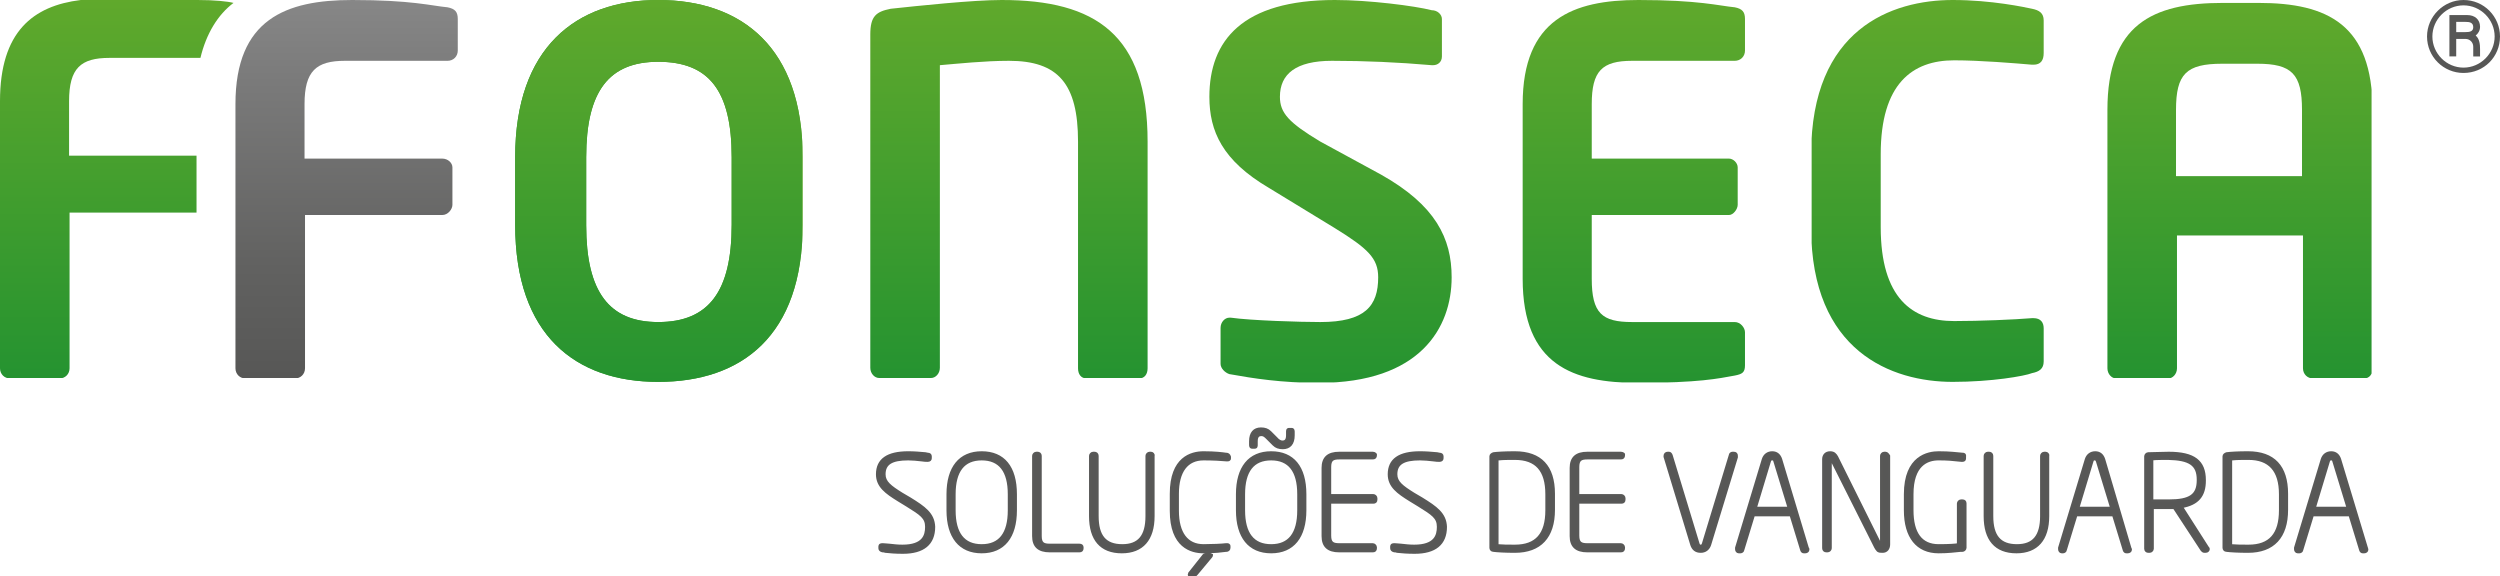 <?xml version="1.0" encoding="utf-8"?>
<!-- Generator: Adobe Illustrator 25.3.1, SVG Export Plug-In . SVG Version: 6.00 Build 0)  -->
<svg version="1.1" id="Layer_1" xmlns="http://www.w3.org/2000/svg" xmlns:xlink="http://www.w3.org/1999/xlink" x="0px" y="0px"
	 viewBox="0 0 513.9 118.5" style="enable-background:new 0 0 513.9 118.5;" xml:space="preserve">
<style type="text/css">
	.st0{clip-path:url(#SVGID_2_);fill:url(#SVGID_3_);}
	.st1{clip-path:url(#SVGID_6_);fill:url(#SVGID_7_);}
	.st2{clip-path:url(#SVGID_9_);fill:url(#SVGID_10_);}
	.st3{clip-path:url(#SVGID_12_);fill:url(#SVGID_13_);}
	.st4{clip-path:url(#SVGID_15_);fill:url(#SVGID_16_);}
	.st5{clip-path:url(#SVGID_18_);fill:url(#SVGID_19_);}
	.st6{clip-path:url(#SVGID_21_);fill:url(#SVGID_22_);}
	.st7{clip-path:url(#SVGID_24_);fill:url(#SVGID_25_);}
	.st8{fill:#575756;stroke:#585857;stroke-width:0.48;stroke-miterlimit:10;}
	.st9{fill:#575756;}
	.st10{fill:none;}
</style>
<g>
	<defs>
		<path id="SVGID_1_" d="M72.4,0c-13.6,0-24,3.9-24,21.4v54.3c0,1.2,0.9,2.1,2.1,2.1h10.1c1.2,0,2.1-0.9,2.1-2.1V44.2h28.2
			c1.2,0,2.1-1.2,2.1-2.1v-7.7c0-0.9-0.9-1.8-2.1-1.8H62.6V21.4c0-6.8,2.4-8.9,8.3-8.9H92c1.2,0,2.1-0.9,2.1-2.1V3.9
			c0-1.5-0.6-2.1-2.1-2.4C88.7,1.2,84.6,0,72.4,0z"/>
	</defs>
	<clipPath id="SVGID_2_">
		<use xlink:href="#SVGID_1_"  style="overflow:visible;"/>
	</clipPath>
	
		<linearGradient id="SVGID_3_" gradientUnits="userSpaceOnUse" x1="-35.261" y1="486.092" x2="-34.261" y2="486.092" gradientTransform="matrix(0 -77.736 -77.736 0 37858.051 -2663.296)">
		<stop  offset="0" style="stop-color:#575756"/>
		<stop  offset="0.289" style="stop-color:#616160"/>
		<stop  offset="0.78" style="stop-color:#7A7A7A"/>
		<stop  offset="1" style="stop-color:#878787"/>
	</linearGradient>
	<rect x="48.4" y="0" class="st0" width="45.7" height="77.7"/>
</g>
<g>
	<defs>
		<path id="SVGID_4_" d="M135.3,66.2c-10.1,0-14.8-6.2-14.8-19.9V32.3c0-13.6,4.7-19.6,14.8-19.6c10.4,0,15.1,5.9,15.1,19.6v13.9
			C150.4,59.9,145.7,66.2,135.3,66.2z M135.3,0c-16.9,0-29.4,9.8-29.4,32.3v13.9c0,22.8,12.5,32.3,29.4,32.3
			c17.2,0,29.7-9.5,29.7-32.3V32.3C165,9.8,152.5,0,135.3,0z"/>
	</defs>
	<linearGradient id="SVGID_5_" gradientUnits="userSpaceOnUse" x1="105.923" y1="39.313" x2="164.966" y2="39.313">
		<stop  offset="0" style="stop-color:#259330"/>
		<stop  offset="1" style="stop-color:#60A92C"/>
	</linearGradient>
	<use xlink:href="#SVGID_4_"  style="overflow:visible;fill:url(#SVGID_5_);"/>
	<clipPath id="SVGID_6_">
		<use xlink:href="#SVGID_4_"  style="overflow:visible;"/>
	</clipPath>
	
		<linearGradient id="SVGID_7_" gradientUnits="userSpaceOnUse" x1="-35.314" y1="486.016" x2="-34.314" y2="486.016" gradientTransform="matrix(0 -78.626 -78.626 0 38349.008 -2698.011)">
		<stop  offset="0" style="stop-color:#259330"/>
		<stop  offset="1" style="stop-color:#60A92C"/>
	</linearGradient>
	<rect x="105.9" class="st1" width="59" height="78.6"/>
</g>
<g>
	<defs>
		<path id="SVGID_8_" d="M205.9,0c-5.9,0-17.2,1.2-22.8,1.8c-3,0.6-4.2,1.5-4.2,5.3v68.5c0,1.2,0.9,2.1,1.8,2.1h10.7
			c0.9,0,1.8-0.9,1.8-2.1V13.4c3.6-0.3,9.2-0.9,14.2-0.9c10.1,0,14.2,4.7,14.2,16.6v46.6c0,1.2,0.6,2.1,1.8,2.1h10.7
			c1.2,0,1.8-0.9,1.8-2.1V29.1C235.9,7.1,225.2,0,205.9,0z"/>
	</defs>
	<clipPath id="SVGID_9_">
		<use xlink:href="#SVGID_8_"  style="overflow:visible;"/>
	</clipPath>
	
		<linearGradient id="SVGID_10_" gradientUnits="userSpaceOnUse" x1="-35.261" y1="486.019" x2="-34.261" y2="486.019" gradientTransform="matrix(0 -77.736 -77.736 0 37988.598 -2663.296)">
		<stop  offset="0" style="stop-color:#259330"/>
		<stop  offset="1" style="stop-color:#60A92C"/>
	</linearGradient>
	<rect x="178.9" y="0" class="st2" width="57" height="77.7"/>
</g>
<g>
	<defs>
		<path id="SVGID_11_" d="M274.4,0c-19,0-25.8,8.3-25.8,19.9c0,7.1,2.7,13.1,12.2,18.7l13.6,8.3c6.8,4.2,8.9,6.2,8.9,10.1
			c0,5.9-2.7,9.2-11.9,9.2c-3.9,0-14.2-0.3-18.4-0.9h-0.3c-0.9,0-1.8,0.9-1.8,2.1v7.4c0,0.9,0.9,1.8,1.8,2.1
			c5,0.9,10.7,1.8,18.4,1.8c20.8,0,27.3-11.3,27.3-21.7c0-8-3.3-14.8-14.5-21.1l-12.5-6.8c-6.5-3.9-8.3-5.9-8.3-9.2
			c0-4.7,3.3-7.4,10.7-7.4c6.8,0,13.6,0.3,20.5,0.9h0.3c0.9,0,1.8-0.6,1.8-1.8V3.9c0-0.9-0.9-1.8-2.1-1.8C290.8,1.2,281.3,0,274.4,0
			z"/>
	</defs>
	<clipPath id="SVGID_12_">
		<use xlink:href="#SVGID_11_"  style="overflow:visible;"/>
	</clipPath>
	
		<linearGradient id="SVGID_13_" gradientUnits="userSpaceOnUse" x1="-35.314" y1="486.074" x2="-34.314" y2="486.074" gradientTransform="matrix(0 -78.626 -78.626 0 38491.719 -2698.011)">
		<stop  offset="0" style="stop-color:#259330"/>
		<stop  offset="1" style="stop-color:#60A92C"/>
	</linearGradient>
	<rect x="248.6" class="st3" width="49.8" height="78.6"/>
</g>
<g>
	<defs>
		<path id="SVGID_14_" d="M336.8,0C323.4,0,313,3.9,313,21.4v35.9c0,17.8,10.4,21.4,23.7,21.4c12.5,0,16.6-0.9,19.9-1.5
			c1.5-0.3,2.1-0.6,2.1-2.1v-6.8c0-0.9-0.9-2.1-2.1-2.1h-21.1c-6.2,0-8.3-1.8-8.3-8.9V44.2h28.2c0.9,0,1.8-1.2,1.8-2.1v-7.7
			c0-0.9-0.9-1.8-1.8-1.8h-28.2V21.4c0-6.8,2.1-8.9,8.3-8.9h21.1c1.2,0,2.1-0.9,2.1-2.1V3.9c0-1.5-0.6-2.1-2.1-2.4
			C353.4,1.2,349.2,0,336.8,0z"/>
	</defs>
	<clipPath id="SVGID_15_">
		<use xlink:href="#SVGID_14_"  style="overflow:visible;"/>
	</clipPath>
	
		<linearGradient id="SVGID_16_" gradientUnits="userSpaceOnUse" x1="-35.314" y1="486.101" x2="-34.314" y2="486.101" gradientTransform="matrix(0 -78.626 -78.626 0 38556.102 -2698.011)">
		<stop  offset="0" style="stop-color:#259330"/>
		<stop  offset="1" style="stop-color:#60A92C"/>
	</linearGradient>
	<rect x="313" class="st4" width="45.7" height="78.6"/>
</g>
<g>
	<defs>
		<path id="SVGID_17_" d="M401.4,0c-12.5,0-29.1,5.9-29.1,31.7v15.1c0,25.5,16.6,31.7,29.1,31.7c8,0,14.8-1.2,16.3-1.8
			c1.5-0.3,2.4-0.9,2.4-2.4v-6.8c0-1.2-0.6-2.1-2.1-2.1h-0.3c-3.6,0.3-10.7,0.6-16,0.6c-8.6,0-15.1-4.7-15.1-19.3V31.7
			c0-14.5,6.5-19.3,15.1-19.3c5.3,0,12.5,0.6,16,0.9h0.3c1.5,0,2.1-0.9,2.1-2.4V4.2c0-1.5-0.9-2.1-2.4-2.4
			C416.3,1.5,409.4,0,401.4,0z"/>
	</defs>
	<clipPath id="SVGID_18_">
		<use xlink:href="#SVGID_17_"  style="overflow:visible;"/>
	</clipPath>
	
		<linearGradient id="SVGID_19_" gradientUnits="userSpaceOnUse" x1="-35.314" y1="486.087" x2="-34.314" y2="486.087" gradientTransform="matrix(0 -78.626 -78.626 0 38615.445 -2698.011)">
		<stop  offset="0" style="stop-color:#259330"/>
		<stop  offset="1" style="stop-color:#60A92C"/>
	</linearGradient>
	<rect x="372.4" class="st5" width="47.8" height="78.6"/>
</g>
<g>
	<defs>
		<path id="SVGID_20_" d="M464,13.1c7.1,0,9.2,2.1,9.2,9.5v13.6h-12.8h-13.1V22.6c0-7.4,2.1-9.5,9.5-9.5h3.6H464z M460.5,0.6h-3.6
			c-14.5,0-23.7,4.5-23.7,22v53.1c0,1.2,0.9,2.1,1.8,2.1h10.7c0.9,0,1.8-0.9,1.8-2.1V48.4h13.1h12.8v27.3c0,1.2,0.9,2.1,2.1,2.1
			h10.4c1.2,0,1.8-0.9,1.8-2.1V22.6c0-17.5-9.2-22-23.4-22H460.5z"/>
	</defs>
	<clipPath id="SVGID_21_">
		<use xlink:href="#SVGID_20_"  style="overflow:visible;"/>
	</clipPath>
	
		<linearGradient id="SVGID_22_" gradientUnits="userSpaceOnUse" x1="-35.224" y1="486.029" x2="-34.224" y2="486.029" gradientTransform="matrix(0 -77.142 -77.142 0 37953.734 -2639.543)">
		<stop  offset="0" style="stop-color:#259330"/>
		<stop  offset="1" style="stop-color:#60A92C"/>
	</linearGradient>
	<rect x="433.2" y="0.6" class="st6" width="54.3" height="77.1"/>
</g>
<g>
	<defs>
		<path id="SVGID_23_" d="M16.6,0C6.8,1.2,0,6.5,0,20.8v54.9c0,1.2,0.9,2.1,2.1,2.1h10.1c1.2,0,2.1-0.9,2.1-2.1v-32h26.1V32H14.2
			V20.8c0-6.8,2.4-8.9,8.3-8.9h18.7c1.2-5,3.6-8.9,6.8-11.3C46.9,0.3,44.2,0,40.6,0H16.6z"/>
	</defs>
	<clipPath id="SVGID_24_">
		<use xlink:href="#SVGID_23_"  style="overflow:visible;"/>
	</clipPath>
	
		<linearGradient id="SVGID_25_" gradientUnits="userSpaceOnUse" x1="-35.261" y1="486.076" x2="-34.261" y2="486.076" gradientTransform="matrix(0 -77.736 -77.736 0 37809.688 -2663.296)">
		<stop  offset="0" style="stop-color:#259330"/>
		<stop  offset="1" style="stop-color:#60A92C"/>
	</linearGradient>
	<rect y="0" class="st7" width="48.1" height="77.7"/>
</g>
<g>
	<path class="st8" d="M257.4,92h0.5c0.4,0,0.4-0.3,0.4-0.6v-0.7c0-1.1,0.5-1.3,1-1.3c0.5,0,0.8,0.3,1.2,0.7l1.3,1.3
		c0.5,0.5,1.1,0.7,1.9,0.7c1.4,0,2.2-0.9,2.2-2.6v-0.7c0-0.2,0-0.6-0.4-0.6h-0.5c-0.4,0-0.4,0.3-0.4,0.6v0.7c0,1.1-0.5,1.3-1,1.3
		c-0.3,0-0.8-0.2-1.2-0.7l-1.3-1.3c-0.5-0.5-1.1-0.7-1.9-0.7c-1.4,0-2.2,0.9-2.2,2.6v0.7C257,91.6,257,92,257.4,92z"/>
	<path class="st8" d="M236.6,93.1h-0.3c-0.3,0-0.6,0.3-0.6,0.6v12.4c0,4.1-1.6,6-5,6c-3.5,0-5.1-1.9-5.1-6V93.7
		c0-0.4-0.3-0.6-0.6-0.6h-0.3c-0.3,0-0.6,0.3-0.6,0.6v12.4c0,4.8,2.2,7.4,6.5,7.4c4.2,0,6.5-2.6,6.5-7.4V93.7
		C237.2,93.4,236.9,93.1,236.6,93.1z"/>
	<path class="st8" d="M187.1,102.5l-1.7-1c-2.4-1.5-3.6-2.4-3.6-4c0-2.2,1.5-3.1,4.9-3.1c0.8,0,1.9,0.1,2.7,0.2
		c0.6,0.1,1,0.1,1.3,0.1c0.4,0,0.6-0.2,0.6-0.5v-0.4c0-0.3-0.2-0.5-0.6-0.5l-0.5-0.1c-1.1-0.1-2.3-0.2-3.5-0.2
		c-4.3,0-6.4,1.5-6.4,4.5c0,2.5,1.9,3.8,4.3,5.3l1.8,1.1c2.9,1.8,4,2.5,4,4.4c0,1.8-0.6,3.9-4.9,3.9c-1,0-1.8-0.1-2.7-0.2
		c-0.4,0-0.8-0.1-1.3-0.1h-0.1c-0.6,0-0.6,0.3-0.6,0.5v0.3c0,0.3,0.2,0.5,0.6,0.6c0.2,0,0.4,0,0.6,0.1c0.9,0.1,2.1,0.2,3.6,0.2
		c4.2,0,6.4-1.8,6.4-5.3C191.9,105.6,190,104.3,187.1,102.5z"/>
	<path class="st8" d="M252.1,93.3l-0.1,0c-0.7-0.1-2.2-0.3-4.6-0.3c-2.5,0-6.7,1.1-6.7,8.5v3.5c0,7.4,4.2,8.5,6.7,8.5
		c2.4,0,3.8-0.2,4.6-0.3l0.1,0c0.3,0,0.6-0.2,0.6-0.6v-0.3c0-0.4-0.3-0.4-0.5-0.4l-0.2,0c-0.8,0.1-2.9,0.2-4.6,0.2
		c-3.4,0-5.3-2.5-5.3-7.1v-3.5c0-4.6,1.9-7.1,5.3-7.1c1.8,0,3.8,0.1,4.7,0.2h0.2c0.2,0,0.5,0,0.5-0.4v-0.3
		C252.7,93.5,252.4,93.3,252.1,93.3z"/>
	<path class="st8" d="M201.8,93c-4.5,0-7,3.1-7,8.6v3.3c0,5.5,2.5,8.6,7,8.6c4.5,0,7-3.1,7-8.6v-3.3C208.8,96,206.3,93,201.8,93z
		 M201.8,94.4c3.7,0,5.6,2.4,5.6,7.2v3.3c0,4.8-1.9,7.2-5.6,7.2c-3.7,0-5.6-2.4-5.6-7.2v-3.3C196.2,96.8,198.1,94.4,201.8,94.4z"/>
	<path class="st8" d="M221.9,112h-6.1c-1.3,0-1.9-0.3-1.9-1.8V93.7c0-0.4-0.3-0.6-0.6-0.6H213c-0.3,0-0.6,0.3-0.6,0.6v16.5
		c0,2.1,1.1,3.1,3.4,3.1h6.1c0.4,0,0.6-0.2,0.6-0.6v-0.2C222.5,112.2,222.3,112,221.9,112z"/>
	<path class="st8" d="M248.6,113.9h-0.7c-0.3,0-0.5,0.2-0.7,0.5l-2.7,3.4c0,0.1-0.1,0.2-0.1,0.3c0,0.2,0.1,0.3,0.4,0.3h0.6
		c0.3,0,0.4-0.2,0.6-0.4l3-3.6c0.1-0.1,0.1-0.2,0.1-0.3C249,114.1,249,113.9,248.6,113.9z"/>
	<path class="st8" d="M462.1,93c-2.1,0-3.6,0.1-4.4,0.2c-0.3,0.1-0.6,0.3-0.6,0.6v18.8c0,0.3,0.2,0.6,0.6,0.6
		c0.8,0.1,2.4,0.2,4.4,0.2c5.2,0,8-3,8-8.6v-3.3C470.1,95.9,467.4,93,462.1,93z M468.7,101.6v3.3c0,4.9-2.1,7.3-6.5,7.3
		c-1.5,0-2.4,0-3.6-0.1V94.4l0.3,0c1-0.1,1.9-0.1,3.3-0.1C466.5,94.3,468.7,96.7,468.7,101.6z"/>
	<path class="st8" d="M432.5,94.4c-0.3-0.9-0.9-1.4-1.8-1.4c-0.9,0-1.6,0.5-1.9,1.4l-5.5,18.2c0,0.1,0,0.2,0,0.3
		c0,0.3,0.2,0.6,0.5,0.6h0.3c0.2,0,0.5-0.2,0.5-0.4l2.2-7.2h7.6l2.2,7.2c0.1,0.3,0.3,0.4,0.5,0.4h0.3c0.3,0,0.6-0.2,0.6-0.5
		c0-0.1,0-0.2-0.1-0.3L432.5,94.4z M434,104.4h-6.8l2.9-9.6c0.1-0.3,0.2-0.4,0.5-0.4c0.2,0,0.4,0.1,0.5,0.5L434,104.4z"/>
	<path class="st8" d="M420.5,93.1h-0.3c-0.3,0-0.6,0.3-0.6,0.6v12.4c0,4.1-1.6,6-5,6c-3.5,0-5.1-1.9-5.1-6V93.7
		c0-0.4-0.3-0.6-0.6-0.6h-0.3c-0.3,0-0.6,0.3-0.6,0.6v12.4c0,4.8,2.2,7.4,6.5,7.4c4.2,0,6.5-2.6,6.5-7.4V93.7
		C421.1,93.4,420.8,93.1,420.5,93.1z"/>
	<path class="st8" d="M448.5,104.2c3.3-0.6,4.7-2.3,4.7-5.4v-0.1c0-3.9-2.2-5.6-7.4-5.6c-1.2,0-3.2,0.1-4.2,0.1
		c-0.3,0-0.6,0.3-0.6,0.6v19c0,0.4,0.3,0.6,0.6,0.6h0.3c0.3,0,0.6-0.3,0.6-0.6v-8.4c0.5,0,2.4,0,3.3,0h1.1l5.7,8.7
		c0.1,0.1,0.3,0.3,0.5,0.3h0.3c0.4,0,0.6-0.3,0.6-0.5c0-0.2-0.1-0.3-0.2-0.4L448.5,104.2z M451.8,98.6v0.1c0,3.1-1.6,4.2-6,4.2
		c-0.4,0-1.1,0-1.8,0c-0.6,0-1.2,0-1.6,0v-8.5c0.8-0.1,2.2-0.1,3.3-0.1C450.1,94.4,451.8,95.5,451.8,98.6z"/>
	<path class="st8" d="M403.4,93.3c-1.3-0.1-2.5-0.3-4.9-0.3c-2.1,0-6.9,0.8-6.9,8.6v3.3c0,5.5,2.5,8.6,6.9,8.6
		c2.1,0,3.3-0.2,4.5-0.3l0.4,0c0.3,0,0.6-0.3,0.6-0.6v-9.1c0-0.4-0.2-0.6-0.6-0.6h-0.3c-0.3,0-0.6,0.3-0.6,0.6v8.4
		c-0.5,0.1-1.8,0.2-4,0.2c-3.6,0-5.4-2.5-5.4-7.2v-3.3c0-6,3-7.2,5.4-7.2c1.9,0,2.8,0.1,4.7,0.3h0.2c0.4,0,0.5-0.2,0.5-0.5v-0.3
		C404,93.3,403.6,93.3,403.4,93.3z"/>
	<path class="st8" d="M486.5,112.6L481,94.4c-0.3-0.9-0.9-1.4-1.8-1.4c-0.9,0-1.6,0.5-1.9,1.4l-5.5,18.2c0,0.1,0,0.2,0,0.3
		c0,0.3,0.2,0.6,0.5,0.6h0.4c0.2,0,0.5-0.2,0.5-0.4l2.2-7.2h7.6l2.2,7.2c0.1,0.3,0.3,0.4,0.5,0.4h0.3c0.3,0,0.6-0.2,0.6-0.5
		C486.6,112.8,486.5,112.6,486.5,112.6z M482.6,104.4h-6.8l2.9-9.6c0.1-0.3,0.2-0.4,0.5-0.4c0.3,0,0.4,0.1,0.5,0.5L482.6,104.4z"/>
	<path class="st8" d="M366.1,94.4c-0.3-0.9-0.9-1.4-1.8-1.4c-0.9,0-1.6,0.5-1.9,1.4l-5.5,18.2c0,0.1,0,0.2,0,0.3
		c0,0.3,0.2,0.6,0.5,0.6h0.4c0.2,0,0.5-0.2,0.5-0.4l2.2-7.2h7.6l2.2,7.2c0.1,0.3,0.3,0.4,0.5,0.4h0.3c0.3,0,0.6-0.2,0.6-0.5
		c0-0.1,0-0.3-0.1-0.3L366.1,94.4z M367.7,104.4h-6.8l2.9-9.6c0.1-0.3,0.2-0.4,0.5-0.4c0.3,0,0.4,0.1,0.5,0.5L367.7,104.4z"/>
	<path class="st8" d="M292.3,102.5l-1.7-1c-2.4-1.5-3.6-2.4-3.6-4c0-2.2,1.5-3.1,4.9-3.1c0.8,0,1.9,0.1,2.7,0.2
		c0.6,0.1,1,0.1,1.3,0.1c0.4,0,0.6-0.2,0.6-0.5v-0.4c0-0.3-0.2-0.5-0.6-0.5l-0.5-0.1c-1.1-0.1-2.3-0.2-3.5-0.2
		c-4.3,0-6.4,1.5-6.4,4.5c0,2.5,1.9,3.8,4.3,5.3l1.8,1.1c2.9,1.8,4,2.5,4,4.4c0,1.8-0.6,3.9-4.9,3.9c-1,0-1.8-0.1-2.7-0.2
		c-0.4,0-0.8-0.1-1.3-0.1h-0.1c-0.6,0-0.6,0.3-0.6,0.5v0.3c0,0.3,0.2,0.5,0.6,0.6c0.2,0,0.4,0,0.6,0.1c0.9,0.1,2.1,0.2,3.6,0.2
		c4.2,0,6.4-1.8,6.4-5.3C297.1,105.6,295.2,104.3,292.3,102.5z"/>
	<path class="st8" d="M282.2,93.1h-6.9c-2.3,0-3.4,1-3.4,3.1v14c0,2.1,1.1,3.1,3.4,3.1h6.9c0.4,0,0.6-0.2,0.6-0.6v-0.2
		c0-0.3-0.3-0.6-0.6-0.6h-6.9c-1.3,0-1.9-0.3-1.9-1.8v-6.8h8.9c0.4,0,0.6-0.2,0.6-0.6v-0.3c0-0.3-0.3-0.6-0.6-0.6h-8.9v-5.8
		c0-1.5,0.6-1.8,1.9-1.8h6.9c0.4,0,0.6-0.2,0.6-0.6v-0.2C282.8,93.4,282.6,93.1,282.2,93.1z"/>
	<path class="st8" d="M311.4,93c-2.1,0-3.6,0.1-4.4,0.2c-0.3,0.1-0.6,0.3-0.6,0.6v18.8c0,0.3,0.2,0.6,0.6,0.6
		c0.8,0.1,2.4,0.2,4.4,0.2c5.2,0,8-3,8-8.6v-3.3C319.4,95.9,316.7,93,311.4,93z M317.9,101.6v3.3c0,4.9-2.1,7.3-6.5,7.3
		c-1.5,0-2.4,0-3.6-0.1V94.4l0.3,0c1-0.1,1.9-0.1,3.3-0.1C315.8,94.3,317.9,96.7,317.9,101.6z"/>
	<path class="st8" d="M357,93.7c0-0.4-0.2-0.6-0.6-0.6h-0.3c-0.2,0-0.5,0.2-0.5,0.5l-5.5,18.1c-0.1,0.4-0.3,0.5-0.5,0.5
		c-0.2,0-0.4-0.1-0.5-0.5l-5.5-18.1c-0.1-0.3-0.3-0.5-0.5-0.5h-0.3c-0.3,0-0.6,0.2-0.6,0.6c0,0.1,0,0.2,0,0.2l5.5,18.1
		c0.3,0.9,0.9,1.4,1.9,1.4c0.9,0,1.6-0.5,1.9-1.4L357,94C357,93.9,357,93.8,357,93.7z"/>
	<path class="st8" d="M261.3,93c-4.5,0-7,3.1-7,8.6v3.3c0,5.5,2.5,8.6,7,8.6c4.5,0,7-3.1,7-8.6v-3.3C268.3,96,265.8,93,261.3,93z
		 M261.3,94.4c3.7,0,5.6,2.4,5.6,7.2v3.3c0,4.8-1.9,7.2-5.6,7.2c-3.7,0-5.6-2.4-5.6-7.2v-3.3C255.7,96.8,257.6,94.4,261.3,94.4z"/>
	<path class="st8" d="M333.2,93.1h-6.9c-2.3,0-3.4,1-3.4,3.1v14c0,2.1,1.1,3.1,3.4,3.1h6.9c0.4,0,0.6-0.2,0.6-0.6v-0.2
		c0-0.3-0.3-0.6-0.6-0.6h-6.9c-1.3,0-1.9-0.3-1.9-1.8v-6.8h8.9c0.4,0,0.6-0.2,0.6-0.6v-0.3c0-0.3-0.3-0.6-0.6-0.6h-8.9v-5.8
		c0-1.5,0.6-1.8,1.9-1.8h6.9c0.4,0,0.6-0.2,0.6-0.6v-0.2C333.9,93.4,333.6,93.1,333.2,93.1z"/>
	<path class="st8" d="M387.6,93.1h-0.3c-0.3,0-0.6,0.3-0.6,0.6V112c0,0.1,0,0.1,0,0.1c0,0-0.1,0-0.1-0.1l-9-18.1
		c-0.3-0.5-0.6-0.9-1.4-0.9c-0.9,0-1.4,0.6-1.4,1.4v18.3c0,0.4,0.3,0.6,0.6,0.6h0.3c0.3,0,0.6-0.3,0.6-0.6V94.4c0,0,0-0.1,0-0.1
		c0,0,0.1,0,0.1,0.1l9.1,18.1c0.1,0.2,0.3,0.5,0.5,0.7c0.3,0.2,0.5,0.2,1,0.2c0.8,0,1.3-0.6,1.3-1.5V93.7
		C388.1,93.4,387.9,93.1,387.6,93.1z"/>
</g>
<path class="st9" d="M504.9,6.6h1.9c0.8,0,1.6-0.1,1.6-1c0-1-0.8-1.1-1.6-1.1h-1.9V6.6z M503.5,11.6V3.1h3.7c1.5,0,2.6,0.9,2.6,2.4
	c0,0.8-0.4,1.4-0.9,1.8c0.8,0.7,0.9,1.8,0.9,2.8v1.5h-1.4v-2c0-0.9-0.7-1.6-1.6-1.6h-1.9v3.6H503.5z M506.4,13.9
	c3.5,0,6.4-2.9,6.4-6.4c0-3.5-2.9-6.4-6.4-6.4c-3.5,0-6.4,2.9-6.4,6.4C500,11,502.9,13.9,506.4,13.9 M506.4,0c4.2,0,7.5,3.4,7.5,7.5
	c0,4.2-3.3,7.5-7.5,7.5c-4.1,0-7.5-3.3-7.5-7.5C498.9,3.4,502.3,0,506.4,0"/>
<rect class="st10" width="513.9" height="118.5"/>
</svg>
